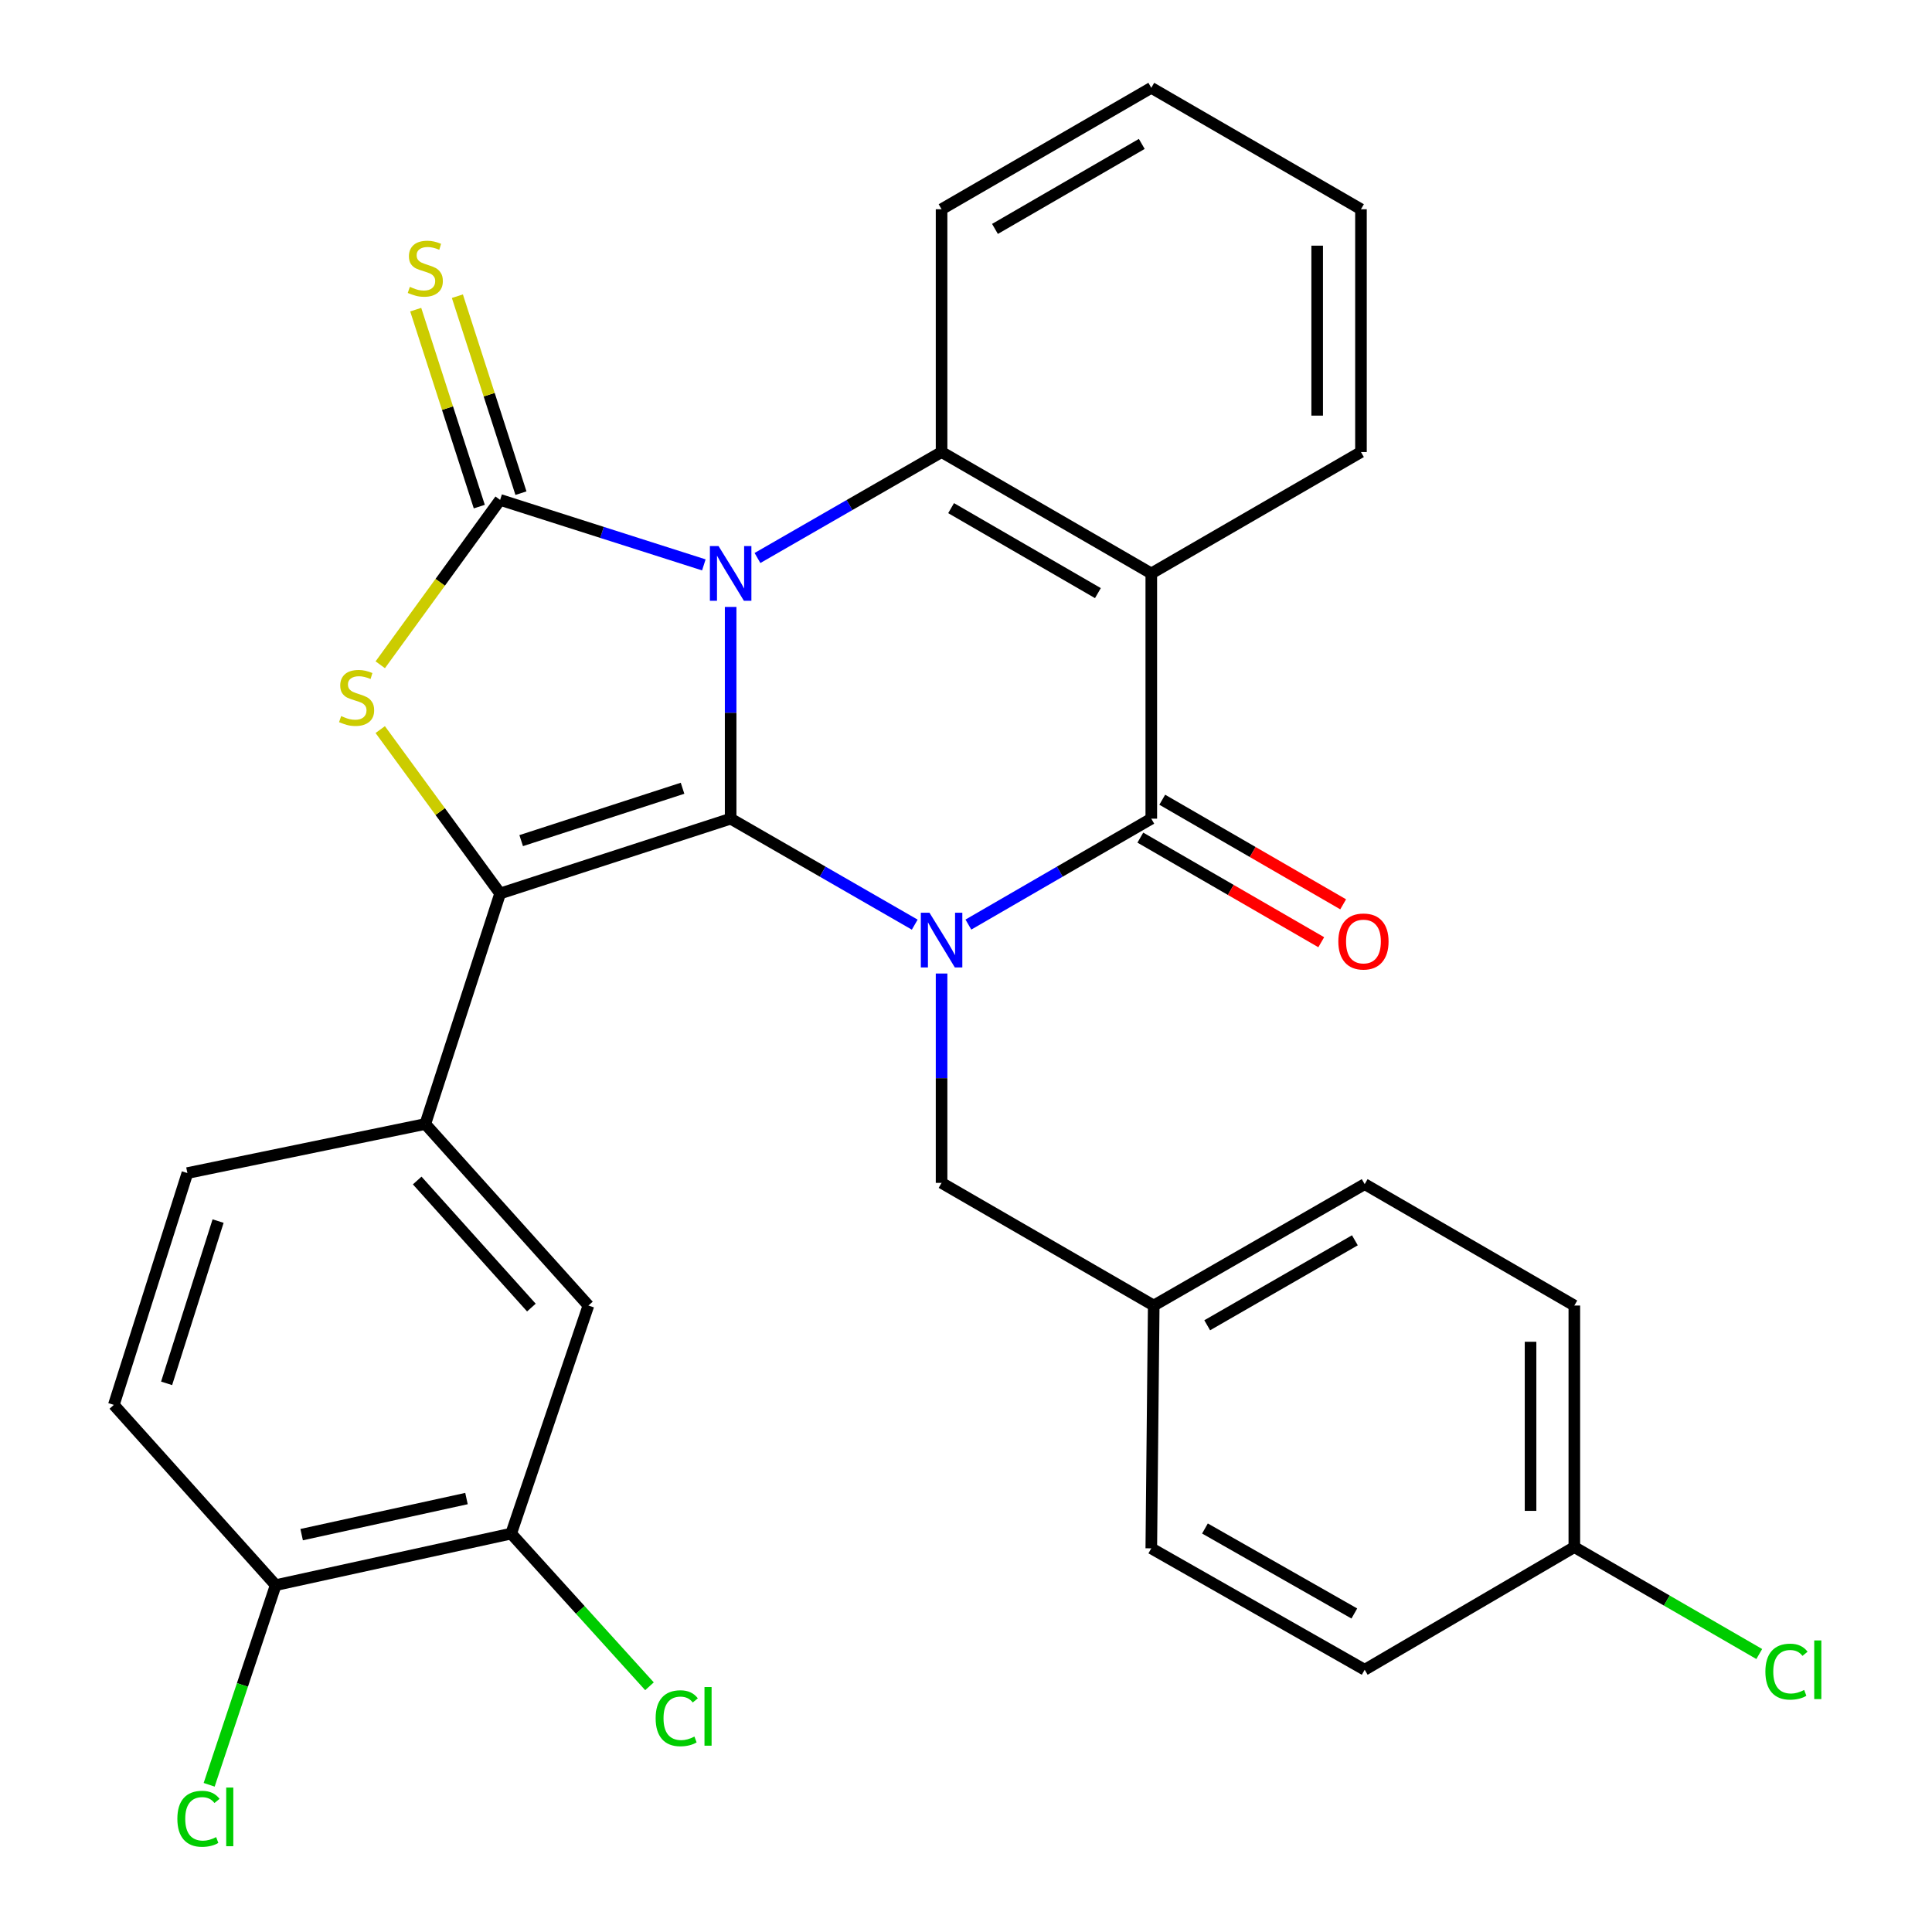 <?xml version='1.0' encoding='iso-8859-1'?>
<svg version='1.1' baseProfile='full'
              xmlns='http://www.w3.org/2000/svg'
                      xmlns:rdkit='http://www.rdkit.org/xml'
                      xmlns:xlink='http://www.w3.org/1999/xlink'
                  xml:space='preserve'
width='1000px' height='1000px' viewBox='0 0 1000 1000'>
<!-- END OF HEADER -->
<rect style='opacity:1.0;fill:#FFFFFF;stroke:none' width='1000' height='1000' x='0' y='0'> </rect>
<path class='bond-0' d='M 378.178,314.146 L 378.178,368.945' style='fill:none;fill-rule:evenodd;stroke:#0000FF;stroke-width:6px;stroke-linecap:butt;stroke-linejoin:miter;stroke-opacity:1' />
<path class='bond-0' d='M 378.178,368.945 L 378.178,423.744' style='fill:none;fill-rule:evenodd;stroke:#000000;stroke-width:6px;stroke-linecap:butt;stroke-linejoin:miter;stroke-opacity:1' />
<path class='bond-2' d='M 364.307,292.386 L 311.585,275.563' style='fill:none;fill-rule:evenodd;stroke:#0000FF;stroke-width:6px;stroke-linecap:butt;stroke-linejoin:miter;stroke-opacity:1' />
<path class='bond-2' d='M 311.585,275.563 L 258.863,258.74' style='fill:none;fill-rule:evenodd;stroke:#000000;stroke-width:6px;stroke-linecap:butt;stroke-linejoin:miter;stroke-opacity:1' />
<path class='bond-6' d='M 392.067,288.819 L 439.712,261.397' style='fill:none;fill-rule:evenodd;stroke:#0000FF;stroke-width:6px;stroke-linecap:butt;stroke-linejoin:miter;stroke-opacity:1' />
<path class='bond-6' d='M 439.712,261.397 L 487.358,233.976' style='fill:none;fill-rule:evenodd;stroke:#000000;stroke-width:6px;stroke-linecap:butt;stroke-linejoin:miter;stroke-opacity:1' />
<path class='bond-1' d='M 378.178,423.744 L 425.823,451.171' style='fill:none;fill-rule:evenodd;stroke:#000000;stroke-width:6px;stroke-linecap:butt;stroke-linejoin:miter;stroke-opacity:1' />
<path class='bond-1' d='M 425.823,451.171 L 473.468,478.597' style='fill:none;fill-rule:evenodd;stroke:#0000FF;stroke-width:6px;stroke-linecap:butt;stroke-linejoin:miter;stroke-opacity:1' />
<path class='bond-3' d='M 378.178,423.744 L 258.863,462.47' style='fill:none;fill-rule:evenodd;stroke:#000000;stroke-width:6px;stroke-linecap:butt;stroke-linejoin:miter;stroke-opacity:1' />
<path class='bond-3' d='M 353.285,407.998 L 269.764,435.107' style='fill:none;fill-rule:evenodd;stroke:#000000;stroke-width:6px;stroke-linecap:butt;stroke-linejoin:miter;stroke-opacity:1' />
<path class='bond-9' d='M 487.358,503.894 L 487.358,558.073' style='fill:none;fill-rule:evenodd;stroke:#0000FF;stroke-width:6px;stroke-linecap:butt;stroke-linejoin:miter;stroke-opacity:1' />
<path class='bond-9' d='M 487.358,558.073 L 487.358,612.253' style='fill:none;fill-rule:evenodd;stroke:#000000;stroke-width:6px;stroke-linecap:butt;stroke-linejoin:miter;stroke-opacity:1' />
<path class='bond-31' d='M 501.234,478.559 L 548.571,451.151' style='fill:none;fill-rule:evenodd;stroke:#0000FF;stroke-width:6px;stroke-linecap:butt;stroke-linejoin:miter;stroke-opacity:1' />
<path class='bond-31' d='M 548.571,451.151 L 595.908,423.744' style='fill:none;fill-rule:evenodd;stroke:#000000;stroke-width:6px;stroke-linecap:butt;stroke-linejoin:miter;stroke-opacity:1' />
<path class='bond-5' d='M 258.863,258.74 L 227.842,301.413' style='fill:none;fill-rule:evenodd;stroke:#000000;stroke-width:6px;stroke-linecap:butt;stroke-linejoin:miter;stroke-opacity:1' />
<path class='bond-5' d='M 227.842,301.413 L 196.821,344.085' style='fill:none;fill-rule:evenodd;stroke:#CCCC00;stroke-width:6px;stroke-linecap:butt;stroke-linejoin:miter;stroke-opacity:1' />
<path class='bond-10' d='M 269.646,255.26 L 253.193,204.285' style='fill:none;fill-rule:evenodd;stroke:#000000;stroke-width:6px;stroke-linecap:butt;stroke-linejoin:miter;stroke-opacity:1' />
<path class='bond-10' d='M 253.193,204.285 L 236.74,153.31' style='fill:none;fill-rule:evenodd;stroke:#CCCC00;stroke-width:6px;stroke-linecap:butt;stroke-linejoin:miter;stroke-opacity:1' />
<path class='bond-10' d='M 248.08,262.221 L 231.627,211.246' style='fill:none;fill-rule:evenodd;stroke:#000000;stroke-width:6px;stroke-linecap:butt;stroke-linejoin:miter;stroke-opacity:1' />
<path class='bond-10' d='M 231.627,211.246 L 215.174,160.271' style='fill:none;fill-rule:evenodd;stroke:#CCCC00;stroke-width:6px;stroke-linecap:butt;stroke-linejoin:miter;stroke-opacity:1' />
<path class='bond-8' d='M 258.863,462.47 L 220.137,581.785' style='fill:none;fill-rule:evenodd;stroke:#000000;stroke-width:6px;stroke-linecap:butt;stroke-linejoin:miter;stroke-opacity:1' />
<path class='bond-30' d='M 258.863,462.47 L 227.836,420.052' style='fill:none;fill-rule:evenodd;stroke:#000000;stroke-width:6px;stroke-linecap:butt;stroke-linejoin:miter;stroke-opacity:1' />
<path class='bond-30' d='M 227.836,420.052 L 196.808,377.634' style='fill:none;fill-rule:evenodd;stroke:#CCCC00;stroke-width:6px;stroke-linecap:butt;stroke-linejoin:miter;stroke-opacity:1' />
<path class='bond-4' d='M 595.908,423.744 L 595.908,296.812' style='fill:none;fill-rule:evenodd;stroke:#000000;stroke-width:6px;stroke-linecap:butt;stroke-linejoin:miter;stroke-opacity:1' />
<path class='bond-13' d='M 590.236,433.553 L 637.055,460.624' style='fill:none;fill-rule:evenodd;stroke:#000000;stroke-width:6px;stroke-linecap:butt;stroke-linejoin:miter;stroke-opacity:1' />
<path class='bond-13' d='M 637.055,460.624 L 683.875,487.694' style='fill:none;fill-rule:evenodd;stroke:#FF0000;stroke-width:6px;stroke-linecap:butt;stroke-linejoin:miter;stroke-opacity:1' />
<path class='bond-13' d='M 601.58,413.935 L 648.399,441.005' style='fill:none;fill-rule:evenodd;stroke:#000000;stroke-width:6px;stroke-linecap:butt;stroke-linejoin:miter;stroke-opacity:1' />
<path class='bond-13' d='M 648.399,441.005 L 695.218,468.076' style='fill:none;fill-rule:evenodd;stroke:#FF0000;stroke-width:6px;stroke-linecap:butt;stroke-linejoin:miter;stroke-opacity:1' />
<path class='bond-7' d='M 487.358,233.976 L 595.908,296.812' style='fill:none;fill-rule:evenodd;stroke:#000000;stroke-width:6px;stroke-linecap:butt;stroke-linejoin:miter;stroke-opacity:1' />
<path class='bond-7' d='M 492.287,263.014 L 568.272,307' style='fill:none;fill-rule:evenodd;stroke:#000000;stroke-width:6px;stroke-linecap:butt;stroke-linejoin:miter;stroke-opacity:1' />
<path class='bond-21' d='M 487.358,233.976 L 487.358,108.303' style='fill:none;fill-rule:evenodd;stroke:#000000;stroke-width:6px;stroke-linecap:butt;stroke-linejoin:miter;stroke-opacity:1' />
<path class='bond-19' d='M 595.908,296.812 L 704.433,233.976' style='fill:none;fill-rule:evenodd;stroke:#000000;stroke-width:6px;stroke-linecap:butt;stroke-linejoin:miter;stroke-opacity:1' />
<path class='bond-11' d='M 220.137,581.785 L 304.565,675.744' style='fill:none;fill-rule:evenodd;stroke:#000000;stroke-width:6px;stroke-linecap:butt;stroke-linejoin:miter;stroke-opacity:1' />
<path class='bond-11' d='M 215.944,611.026 L 275.044,676.797' style='fill:none;fill-rule:evenodd;stroke:#000000;stroke-width:6px;stroke-linecap:butt;stroke-linejoin:miter;stroke-opacity:1' />
<path class='bond-15' d='M 220.137,581.785 L 96.995,607.179' style='fill:none;fill-rule:evenodd;stroke:#000000;stroke-width:6px;stroke-linecap:butt;stroke-linejoin:miter;stroke-opacity:1' />
<path class='bond-17' d='M 487.358,612.253 L 597.167,675.744' style='fill:none;fill-rule:evenodd;stroke:#000000;stroke-width:6px;stroke-linecap:butt;stroke-linejoin:miter;stroke-opacity:1' />
<path class='bond-12' d='M 304.565,675.744 L 264.579,793.787' style='fill:none;fill-rule:evenodd;stroke:#000000;stroke-width:6px;stroke-linecap:butt;stroke-linejoin:miter;stroke-opacity:1' />
<path class='bond-18' d='M 264.579,793.787 L 300.373,833.299' style='fill:none;fill-rule:evenodd;stroke:#000000;stroke-width:6px;stroke-linecap:butt;stroke-linejoin:miter;stroke-opacity:1' />
<path class='bond-18' d='M 300.373,833.299 L 336.167,872.811' style='fill:none;fill-rule:evenodd;stroke:#00CC00;stroke-width:6px;stroke-linecap:butt;stroke-linejoin:miter;stroke-opacity:1' />
<path class='bond-33' d='M 264.579,793.787 L 142.696,820.465' style='fill:none;fill-rule:evenodd;stroke:#000000;stroke-width:6px;stroke-linecap:butt;stroke-linejoin:miter;stroke-opacity:1' />
<path class='bond-33' d='M 241.451,775.651 L 156.133,794.325' style='fill:none;fill-rule:evenodd;stroke:#000000;stroke-width:6px;stroke-linecap:butt;stroke-linejoin:miter;stroke-opacity:1' />
<path class='bond-14' d='M 142.696,820.465 L 58.923,727.161' style='fill:none;fill-rule:evenodd;stroke:#000000;stroke-width:6px;stroke-linecap:butt;stroke-linejoin:miter;stroke-opacity:1' />
<path class='bond-22' d='M 142.696,820.465 L 125.479,872.133' style='fill:none;fill-rule:evenodd;stroke:#000000;stroke-width:6px;stroke-linecap:butt;stroke-linejoin:miter;stroke-opacity:1' />
<path class='bond-22' d='M 125.479,872.133 L 108.262,923.801' style='fill:none;fill-rule:evenodd;stroke:#00CC00;stroke-width:6px;stroke-linecap:butt;stroke-linejoin:miter;stroke-opacity:1' />
<path class='bond-16' d='M 96.995,607.179 L 58.923,727.161' style='fill:none;fill-rule:evenodd;stroke:#000000;stroke-width:6px;stroke-linecap:butt;stroke-linejoin:miter;stroke-opacity:1' />
<path class='bond-16' d='M 112.884,632.03 L 86.234,716.018' style='fill:none;fill-rule:evenodd;stroke:#000000;stroke-width:6px;stroke-linecap:butt;stroke-linejoin:miter;stroke-opacity:1' />
<path class='bond-24' d='M 597.167,675.744 L 595.908,801.416' style='fill:none;fill-rule:evenodd;stroke:#000000;stroke-width:6px;stroke-linecap:butt;stroke-linejoin:miter;stroke-opacity:1' />
<path class='bond-25' d='M 597.167,675.744 L 706.359,612.907' style='fill:none;fill-rule:evenodd;stroke:#000000;stroke-width:6px;stroke-linecap:butt;stroke-linejoin:miter;stroke-opacity:1' />
<path class='bond-25' d='M 624.849,685.96 L 701.284,641.975' style='fill:none;fill-rule:evenodd;stroke:#000000;stroke-width:6px;stroke-linecap:butt;stroke-linejoin:miter;stroke-opacity:1' />
<path class='bond-32' d='M 704.433,233.976 L 704.433,108.303' style='fill:none;fill-rule:evenodd;stroke:#000000;stroke-width:6px;stroke-linecap:butt;stroke-linejoin:miter;stroke-opacity:1' />
<path class='bond-32' d='M 681.771,215.125 L 681.771,127.154' style='fill:none;fill-rule:evenodd;stroke:#000000;stroke-width:6px;stroke-linecap:butt;stroke-linejoin:miter;stroke-opacity:1' />
<path class='bond-20' d='M 814.872,800.774 L 814.872,675.744' style='fill:none;fill-rule:evenodd;stroke:#000000;stroke-width:6px;stroke-linecap:butt;stroke-linejoin:miter;stroke-opacity:1' />
<path class='bond-20' d='M 792.21,782.02 L 792.21,694.498' style='fill:none;fill-rule:evenodd;stroke:#000000;stroke-width:6px;stroke-linecap:butt;stroke-linejoin:miter;stroke-opacity:1' />
<path class='bond-23' d='M 814.872,800.774 L 862.731,828.446' style='fill:none;fill-rule:evenodd;stroke:#000000;stroke-width:6px;stroke-linecap:butt;stroke-linejoin:miter;stroke-opacity:1' />
<path class='bond-23' d='M 862.731,828.446 L 910.59,856.118' style='fill:none;fill-rule:evenodd;stroke:#00CC00;stroke-width:6px;stroke-linecap:butt;stroke-linejoin:miter;stroke-opacity:1' />
<path class='bond-34' d='M 814.872,800.774 L 706.359,864.265' style='fill:none;fill-rule:evenodd;stroke:#000000;stroke-width:6px;stroke-linecap:butt;stroke-linejoin:miter;stroke-opacity:1' />
<path class='bond-29' d='M 487.358,108.303 L 595.908,45.455' style='fill:none;fill-rule:evenodd;stroke:#000000;stroke-width:6px;stroke-linecap:butt;stroke-linejoin:miter;stroke-opacity:1' />
<path class='bond-29' d='M 514.995,118.488 L 590.98,74.494' style='fill:none;fill-rule:evenodd;stroke:#000000;stroke-width:6px;stroke-linecap:butt;stroke-linejoin:miter;stroke-opacity:1' />
<path class='bond-26' d='M 595.908,801.416 L 706.359,864.265' style='fill:none;fill-rule:evenodd;stroke:#000000;stroke-width:6px;stroke-linecap:butt;stroke-linejoin:miter;stroke-opacity:1' />
<path class='bond-26' d='M 623.683,791.147 L 700.999,835.141' style='fill:none;fill-rule:evenodd;stroke:#000000;stroke-width:6px;stroke-linecap:butt;stroke-linejoin:miter;stroke-opacity:1' />
<path class='bond-27' d='M 706.359,612.907 L 814.872,675.744' style='fill:none;fill-rule:evenodd;stroke:#000000;stroke-width:6px;stroke-linecap:butt;stroke-linejoin:miter;stroke-opacity:1' />
<path class='bond-28' d='M 704.433,108.303 L 595.908,45.455' style='fill:none;fill-rule:evenodd;stroke:#000000;stroke-width:6px;stroke-linecap:butt;stroke-linejoin:miter;stroke-opacity:1' />
<path  class='atom-0' d='M 371.918 282.652
L 381.198 297.652
Q 382.118 299.132, 383.598 301.812
Q 385.078 304.492, 385.158 304.652
L 385.158 282.652
L 388.918 282.652
L 388.918 310.972
L 385.038 310.972
L 375.078 294.572
Q 373.918 292.652, 372.678 290.452
Q 371.478 288.252, 371.118 287.572
L 371.118 310.972
L 367.438 310.972
L 367.438 282.652
L 371.918 282.652
' fill='#0000FF'/>
<path  class='atom-2' d='M 481.098 472.433
L 490.378 487.433
Q 491.298 488.913, 492.778 491.593
Q 494.258 494.273, 494.338 494.433
L 494.338 472.433
L 498.098 472.433
L 498.098 500.753
L 494.218 500.753
L 484.258 484.353
Q 483.098 482.433, 481.858 480.233
Q 480.658 478.033, 480.298 477.353
L 480.298 500.753
L 476.618 500.753
L 476.618 472.433
L 481.098 472.433
' fill='#0000FF'/>
<path  class='atom-6' d='M 176.583 370.64
Q 176.903 370.76, 178.223 371.32
Q 179.543 371.88, 180.983 372.24
Q 182.463 372.56, 183.903 372.56
Q 186.583 372.56, 188.143 371.28
Q 189.703 369.96, 189.703 367.68
Q 189.703 366.12, 188.903 365.16
Q 188.143 364.2, 186.943 363.68
Q 185.743 363.16, 183.743 362.56
Q 181.223 361.8, 179.703 361.08
Q 178.223 360.36, 177.143 358.84
Q 176.103 357.32, 176.103 354.76
Q 176.103 351.2, 178.503 349
Q 180.943 346.8, 185.743 346.8
Q 189.023 346.8, 192.743 348.36
L 191.823 351.44
Q 188.423 350.04, 185.863 350.04
Q 183.103 350.04, 181.583 351.2
Q 180.063 352.32, 180.103 354.28
Q 180.103 355.8, 180.863 356.72
Q 181.663 357.64, 182.783 358.16
Q 183.943 358.68, 185.863 359.28
Q 188.423 360.08, 189.943 360.88
Q 191.463 361.68, 192.543 363.32
Q 193.663 364.92, 193.663 367.68
Q 193.663 371.6, 191.023 373.72
Q 188.423 375.8, 184.063 375.8
Q 181.543 375.8, 179.623 375.24
Q 177.743 374.72, 175.503 373.8
L 176.583 370.64
' fill='#CCCC00'/>
<path  class='atom-11' d='M 212.137 148.478
Q 212.457 148.598, 213.777 149.158
Q 215.097 149.718, 216.537 150.078
Q 218.017 150.398, 219.457 150.398
Q 222.137 150.398, 223.697 149.118
Q 225.257 147.798, 225.257 145.518
Q 225.257 143.958, 224.457 142.998
Q 223.697 142.038, 222.497 141.518
Q 221.297 140.998, 219.297 140.398
Q 216.777 139.638, 215.257 138.918
Q 213.777 138.198, 212.697 136.678
Q 211.657 135.158, 211.657 132.598
Q 211.657 129.038, 214.057 126.838
Q 216.497 124.638, 221.297 124.638
Q 224.577 124.638, 228.297 126.198
L 227.377 129.278
Q 223.977 127.878, 221.417 127.878
Q 218.657 127.878, 217.137 129.038
Q 215.617 130.158, 215.657 132.118
Q 215.657 133.638, 216.417 134.558
Q 217.217 135.478, 218.337 135.998
Q 219.497 136.518, 221.417 137.118
Q 223.977 137.918, 225.497 138.718
Q 227.017 139.518, 228.097 141.158
Q 229.217 142.758, 229.217 145.518
Q 229.217 149.438, 226.577 151.558
Q 223.977 153.638, 219.617 153.638
Q 217.097 153.638, 215.177 153.078
Q 213.297 152.558, 211.057 151.638
L 212.137 148.478
' fill='#CCCC00'/>
<path  class='atom-14' d='M 692.717 487.315
Q 692.717 480.515, 696.077 476.715
Q 699.437 472.915, 705.717 472.915
Q 711.997 472.915, 715.357 476.715
Q 718.717 480.515, 718.717 487.315
Q 718.717 494.195, 715.317 498.115
Q 711.917 501.995, 705.717 501.995
Q 699.477 501.995, 696.077 498.115
Q 692.717 494.235, 692.717 487.315
M 705.717 498.795
Q 710.037 498.795, 712.357 495.915
Q 714.717 492.995, 714.717 487.315
Q 714.717 481.755, 712.357 478.955
Q 710.037 476.115, 705.717 476.115
Q 701.397 476.115, 699.037 478.915
Q 696.717 481.715, 696.717 487.315
Q 696.717 493.035, 699.037 495.915
Q 701.397 498.795, 705.717 498.795
' fill='#FF0000'/>
<path  class='atom-19' d='M 339.359 889.367
Q 339.359 882.327, 342.639 878.647
Q 345.959 874.927, 352.239 874.927
Q 358.079 874.927, 361.199 879.047
L 358.559 881.207
Q 356.279 878.207, 352.239 878.207
Q 347.959 878.207, 345.679 881.087
Q 343.439 883.927, 343.439 889.367
Q 343.439 894.967, 345.759 897.847
Q 348.119 900.727, 352.679 900.727
Q 355.799 900.727, 359.439 898.847
L 360.559 901.847
Q 359.079 902.807, 356.839 903.367
Q 354.599 903.927, 352.119 903.927
Q 345.959 903.927, 342.639 900.167
Q 339.359 896.407, 339.359 889.367
' fill='#00CC00'/>
<path  class='atom-19' d='M 364.639 873.207
L 368.319 873.207
L 368.319 903.567
L 364.639 903.567
L 364.639 873.207
' fill='#00CC00'/>
<path  class='atom-23' d='M 91.803 941.402
Q 91.803 934.362, 95.083 930.682
Q 98.403 926.962, 104.683 926.962
Q 110.523 926.962, 113.643 931.082
L 111.003 933.242
Q 108.723 930.242, 104.683 930.242
Q 100.403 930.242, 98.123 933.122
Q 95.883 935.962, 95.883 941.402
Q 95.883 947.002, 98.203 949.882
Q 100.563 952.762, 105.123 952.762
Q 108.243 952.762, 111.883 950.882
L 113.003 953.882
Q 111.523 954.842, 109.283 955.402
Q 107.043 955.962, 104.563 955.962
Q 98.403 955.962, 95.083 952.202
Q 91.803 948.442, 91.803 941.402
' fill='#00CC00'/>
<path  class='atom-23' d='M 117.083 925.242
L 120.763 925.242
L 120.763 955.602
L 117.083 955.602
L 117.083 925.242
' fill='#00CC00'/>
<path  class='atom-24' d='M 913.761 865.245
Q 913.761 858.205, 917.041 854.525
Q 920.361 850.805, 926.641 850.805
Q 932.481 850.805, 935.601 854.925
L 932.961 857.085
Q 930.681 854.085, 926.641 854.085
Q 922.361 854.085, 920.081 856.965
Q 917.841 859.805, 917.841 865.245
Q 917.841 870.845, 920.161 873.725
Q 922.521 876.605, 927.081 876.605
Q 930.201 876.605, 933.841 874.725
L 934.961 877.725
Q 933.481 878.685, 931.241 879.245
Q 929.001 879.805, 926.521 879.805
Q 920.361 879.805, 917.041 876.045
Q 913.761 872.285, 913.761 865.245
' fill='#00CC00'/>
<path  class='atom-24' d='M 939.041 849.085
L 942.721 849.085
L 942.721 879.445
L 939.041 879.445
L 939.041 849.085
' fill='#00CC00'/>
</svg>
